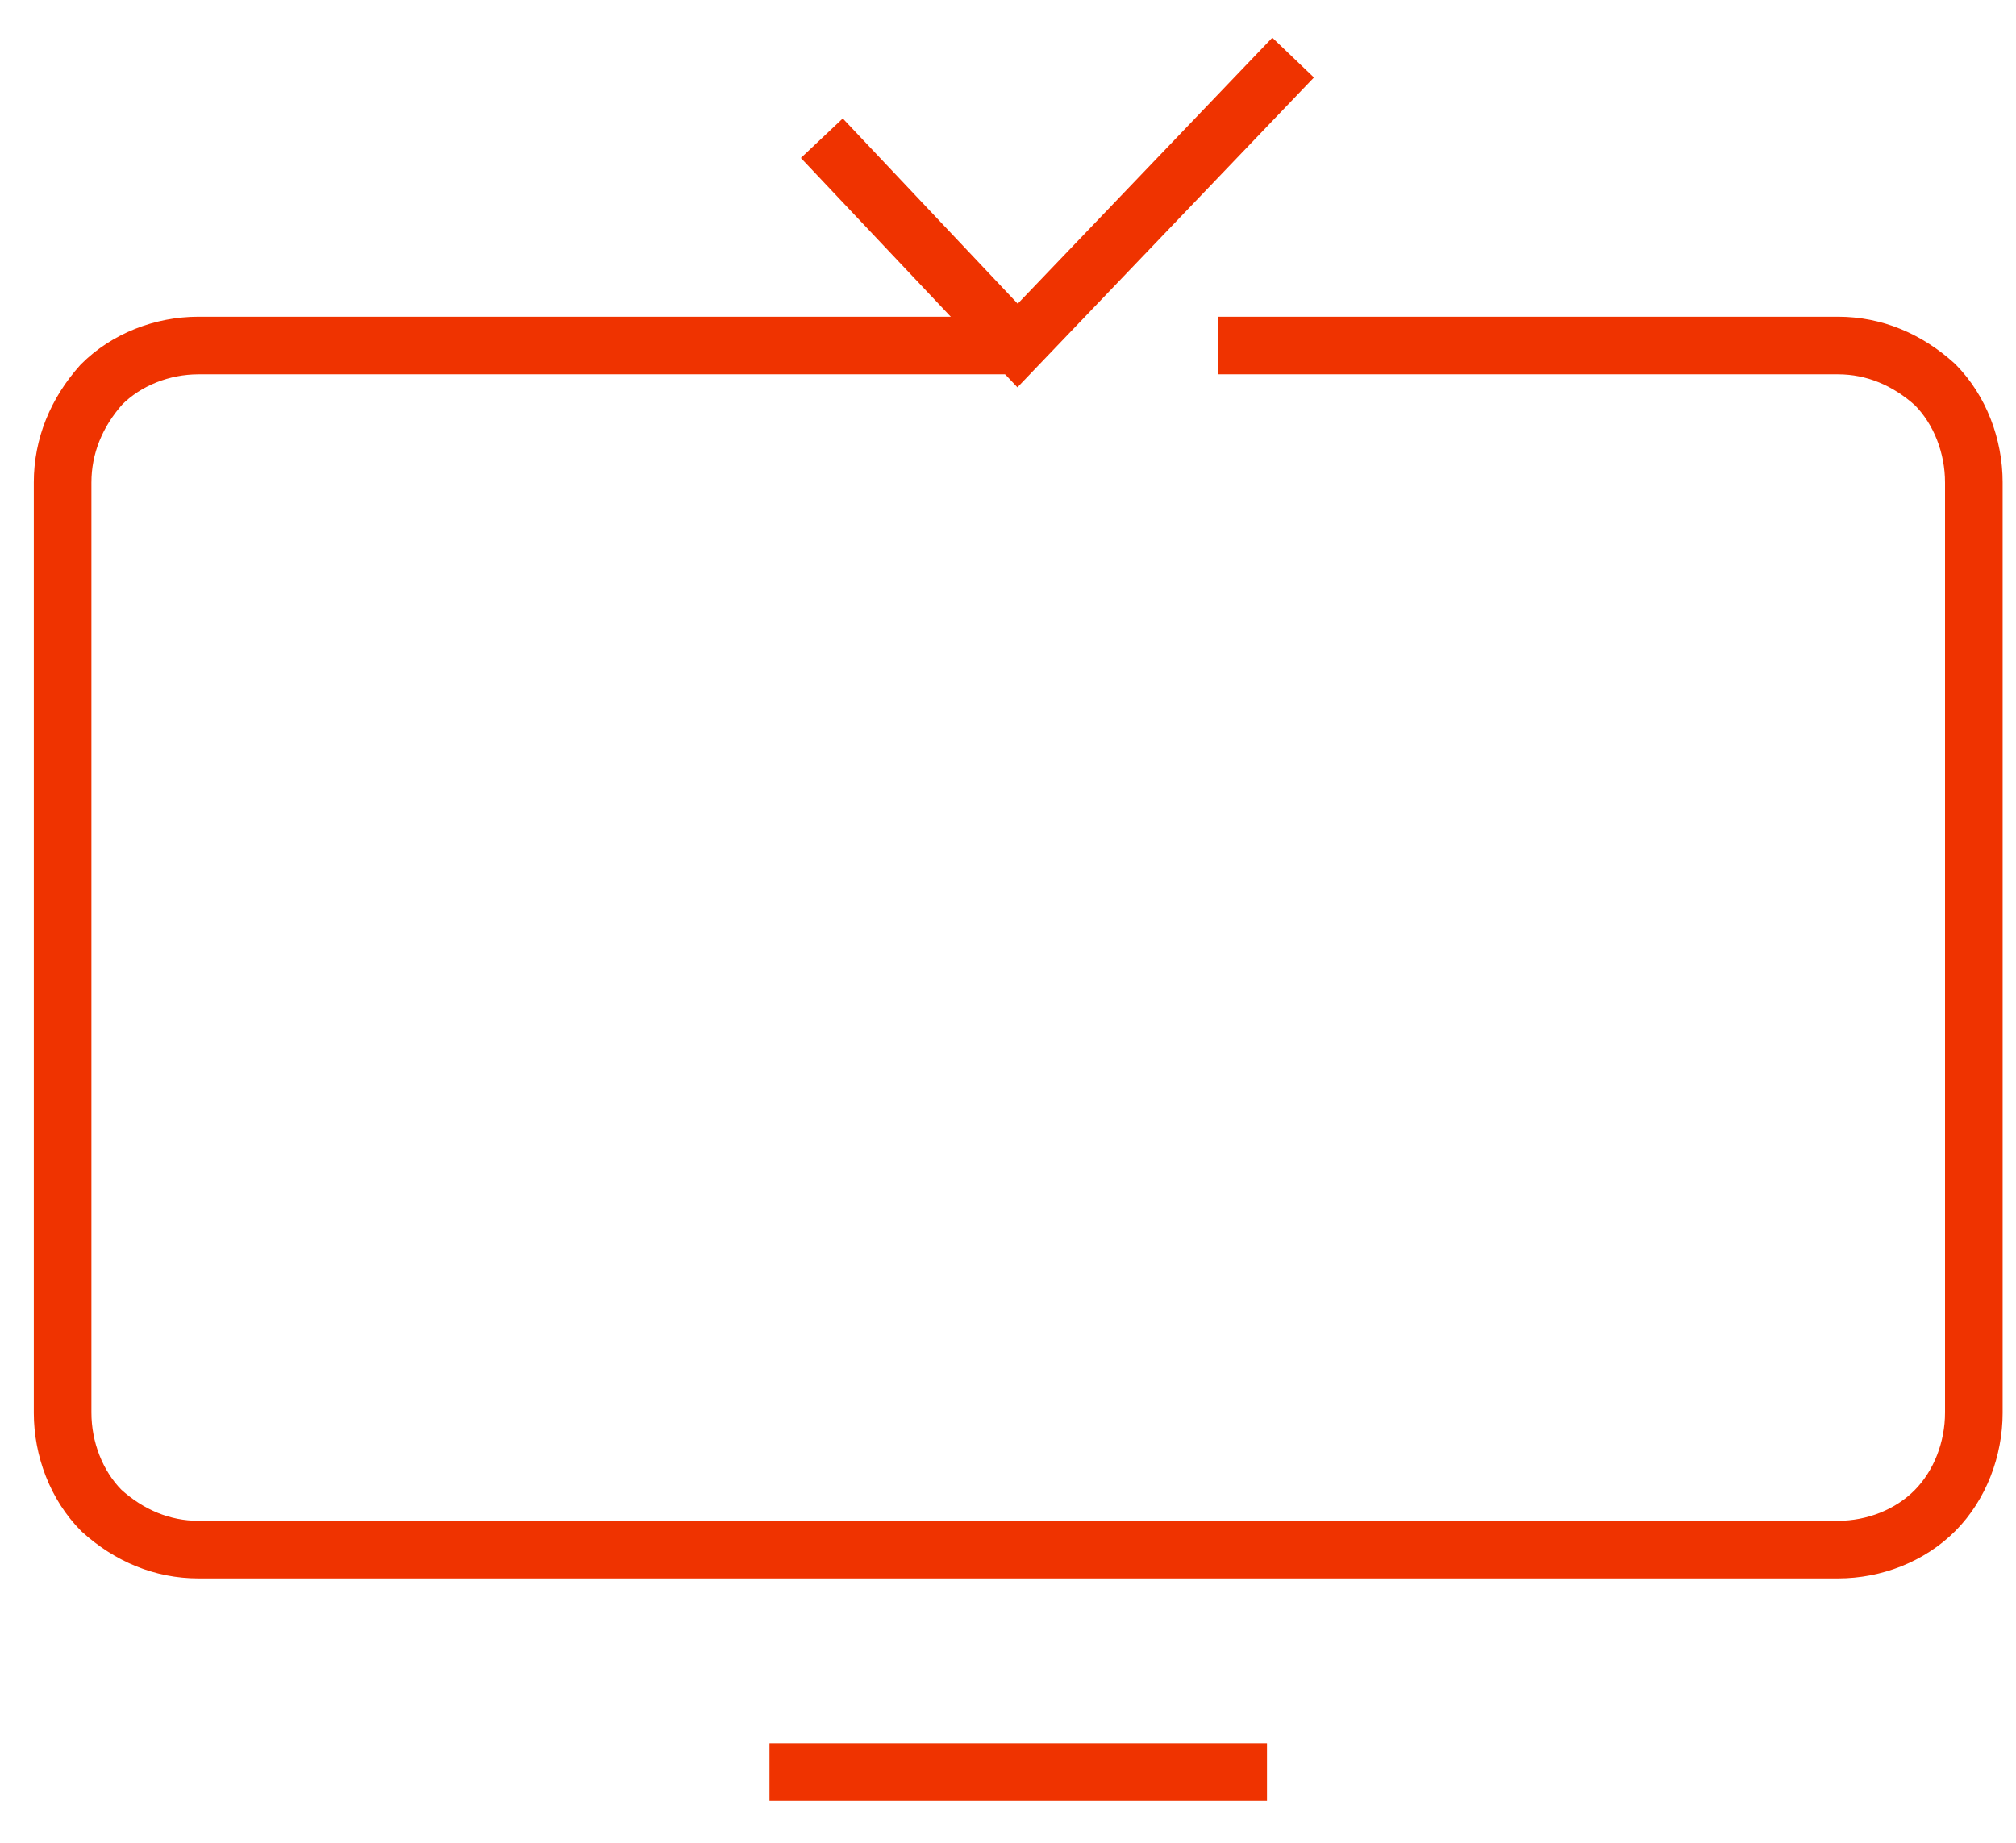 <?xml version="1.0" encoding="UTF-8"?>
<svg width="35px" height="32px" viewBox="0 0 35 32" version="1.1" xmlns="http://www.w3.org/2000/svg" xmlns:xlink="http://www.w3.org/1999/xlink">
    <title>monitor</title>
    <g id="Page-1" stroke="none" stroke-width="1" fill="none" fill-rule="evenodd">
        <g id="Страница-тарифа-Весь-Дом.ru-Супер-[tarif-ves-mts-super_ot_mts_sankt-peterburg]" transform="translate(-294, -1576)" stroke="#ef3300">
            <g id="FEATURES" transform="translate(-20, 755)">
                <g id="Group-15" transform="translate(155, 55)">
                    <g id="Group-3" transform="translate(102, 394)">
                        <g id="Group-Copy-6" transform="translate(58, 373)">
                            <g id="monitor" transform="translate(0, 0)">
                                <line x1="12.359" y1="29.773" x2="20.996" y2="29.773" id="Path" fill="#000000" fill-rule="nonzero" stroke-dasharray="17.36,17.36"></line>
                                <path d="M21.45,0 L16.666,5 L13.268,1.4" id="Path" stroke-dasharray="24.282,24.282"></path>
                                <path d="M20.14,5 L30.912,5 C31.537,5 32.114,5.243 32.595,5.679 C33.028,6.116 33.268,6.746 33.268,7.377 L33.268,23.532 C33.268,24.163 33.028,24.793 32.595,25.23 C32.162,25.667 31.537,25.909 30.912,25.909 L2.443,25.909 C1.818,25.909 1.241,25.667 0.76,25.23 C0.327,24.793 0.087,24.163 0.087,23.532 L0.087,7.377 C0.087,6.746 0.327,6.164 0.76,5.679 C1.193,5.243 1.818,5 2.443,5 L16.677,5" id="Path" stroke-dasharray="208.664,208.664"></path>
                            </g>
                        </g>
                    </g>
                </g>
            </g>
        </g>
    </g>
</svg>